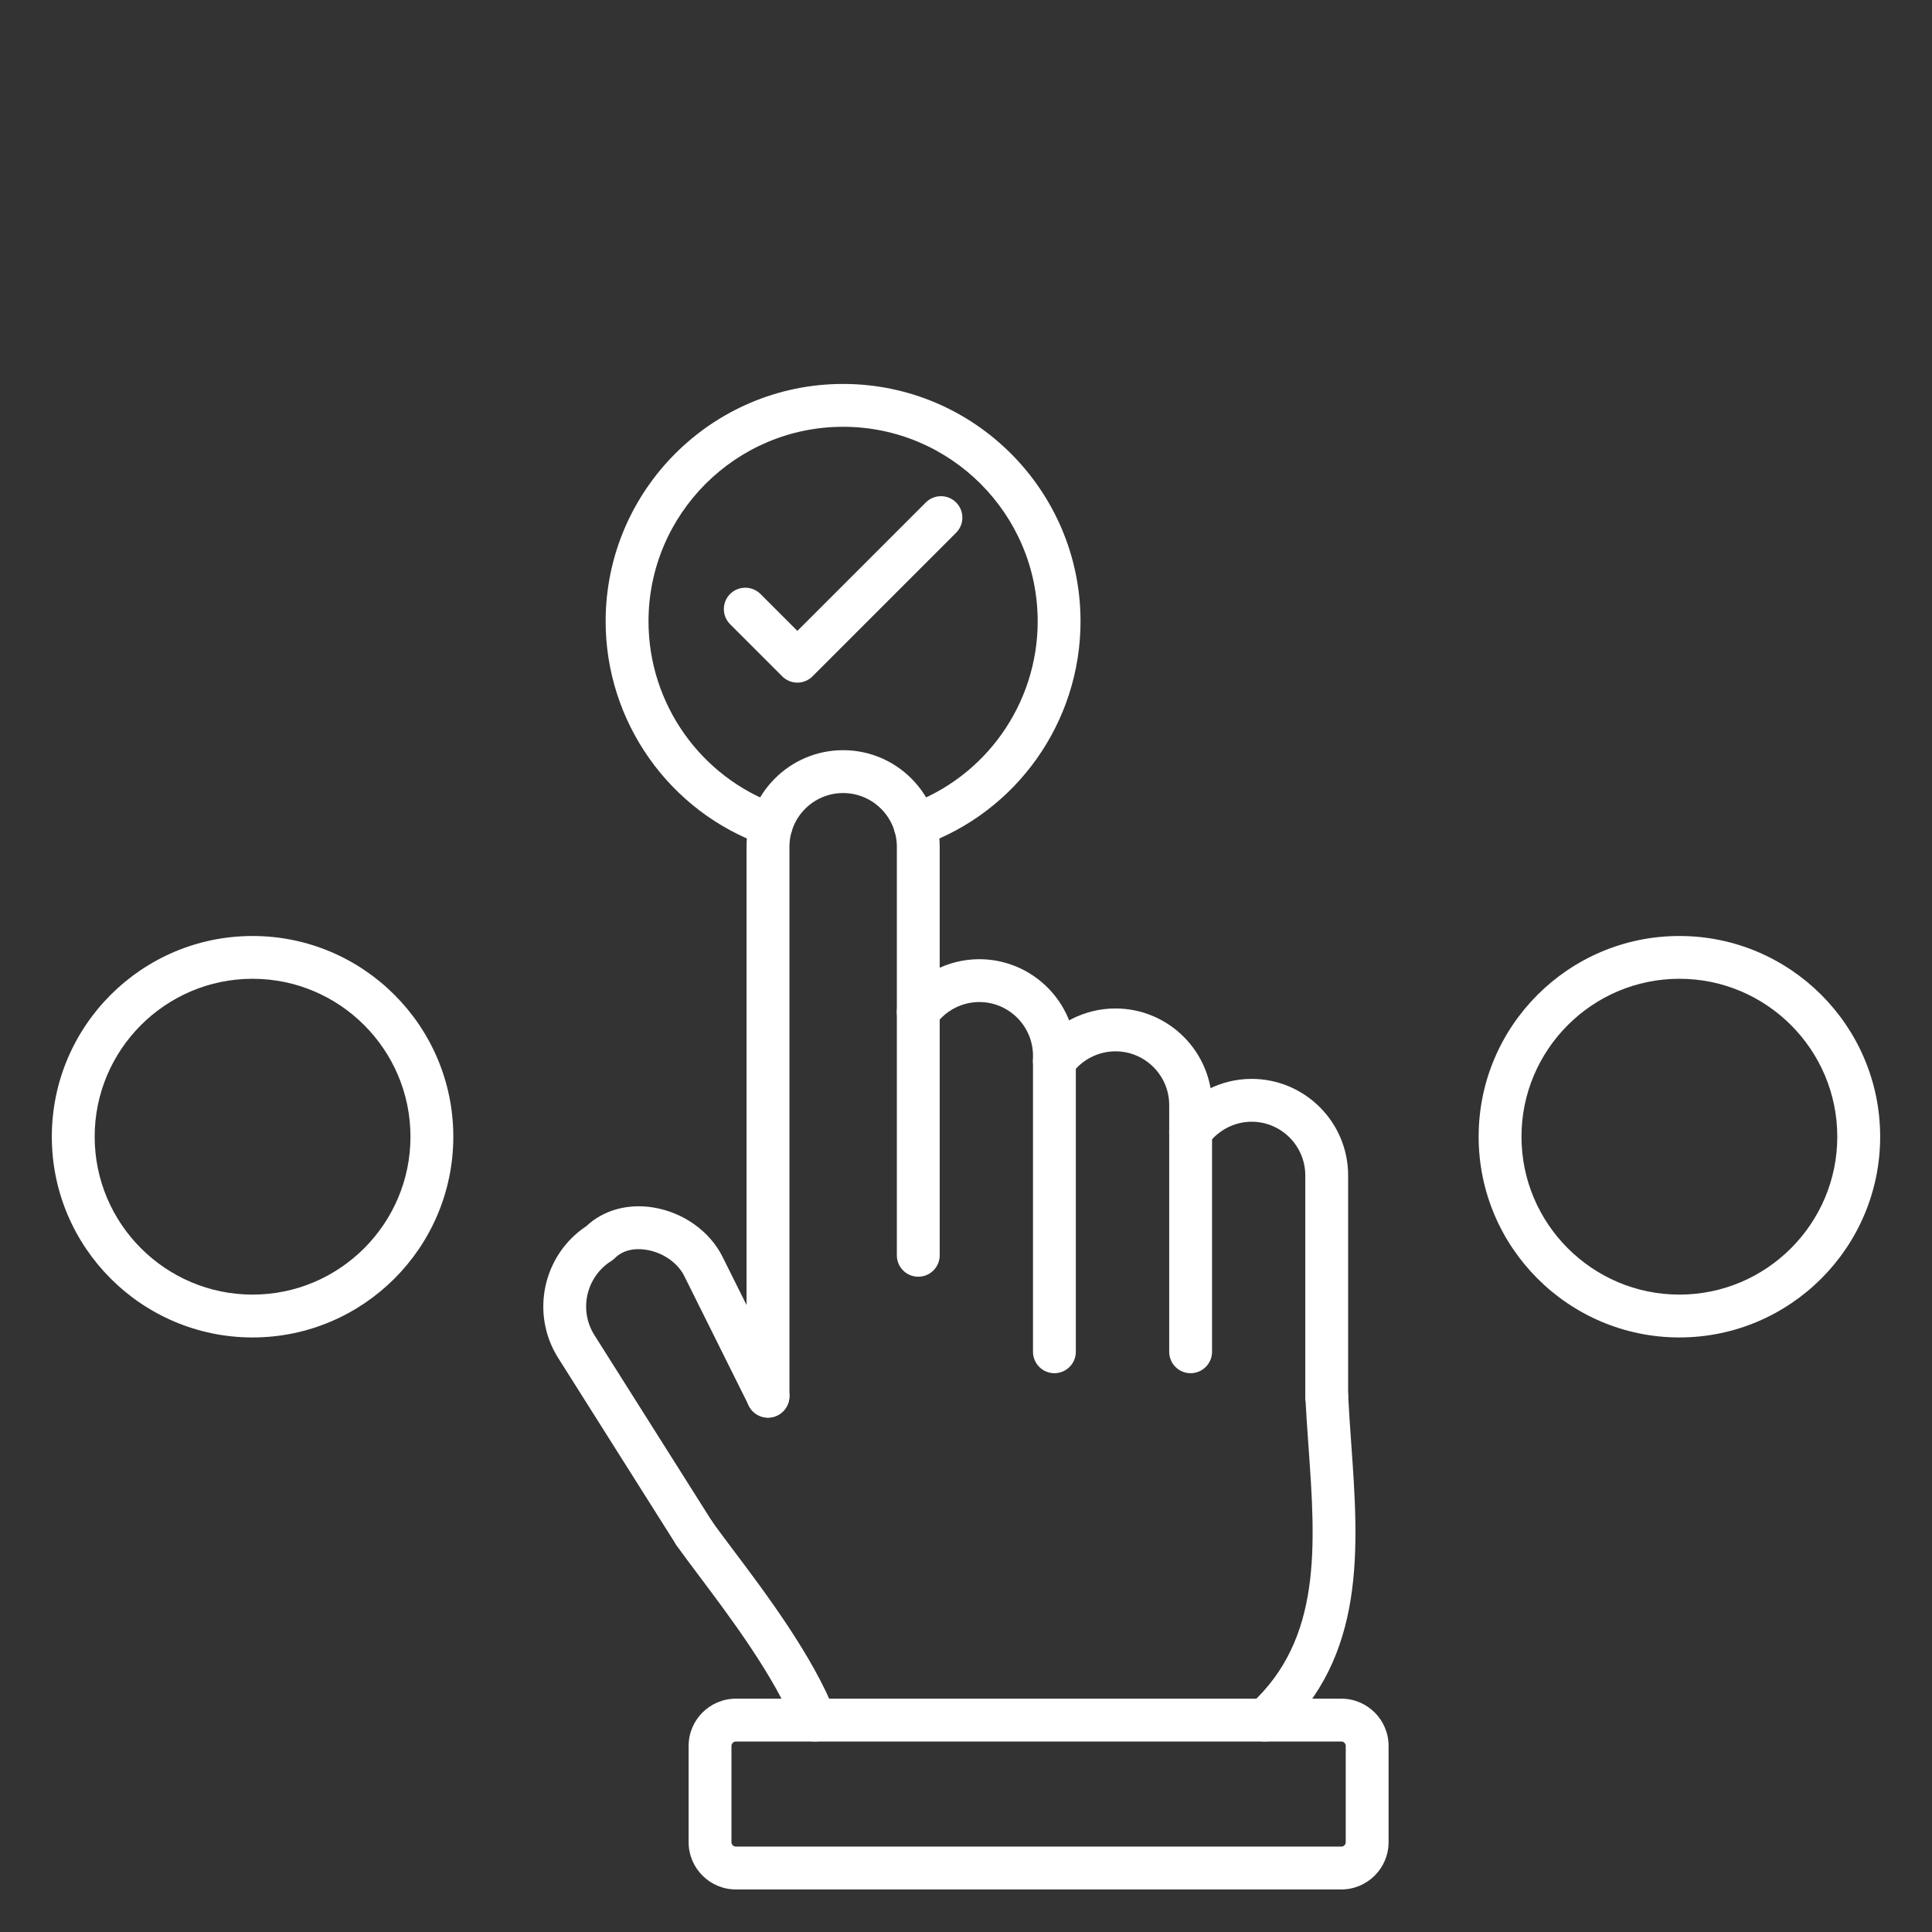 <svg xmlns="http://www.w3.org/2000/svg" xmlns:xlink="http://www.w3.org/1999/xlink" width="500" zoomAndPan="magnify" viewBox="0 0 375 375" height="500" preserveAspectRatio="xMidYMid meet" version="1.0"><rect x="0" y="0" width="375" height="375" fill="#333333" stroke="none"/><defs><clipPath id="8b8fd43863"><path d="M 133 329 L 270 329 L 270 366.961 L 133 366.961 Z M 133 329 " clip-rule="nonzero"/></clipPath><clipPath id="7ddeed1d26"><path d="M 117 74.461 L 210 74.461 L 210 165 L 117 165 Z M 117 74.461 " clip-rule="nonzero"/></clipPath><clipPath id="8937d5f1d4"><path d="M 10.059 181 L 88 181 L 88 260 L 10.059 260 Z M 10.059 181 " clip-rule="nonzero"/></clipPath><clipPath id="f439ba6e3f"><path d="M 287 181 L 364.809 181 L 364.809 260 L 287 260 Z M 287 181 " clip-rule="nonzero"/></clipPath></defs><path fill="#ffffff" d="M 149.062 275.16 C 146.766 275.16 144.902 273.297 144.902 271 L 144.902 164.359 C 144.902 154.027 153.316 145.609 163.648 145.609 C 173.992 145.609 182.395 154.027 182.395 164.359 L 182.395 243.656 C 182.395 245.953 180.531 247.812 178.238 247.812 C 175.93 247.812 174.078 245.953 174.078 243.656 L 174.078 164.359 C 174.078 158.605 169.398 153.93 163.648 153.93 C 157.898 153.93 153.23 158.605 153.23 164.359 L 153.23 271 C 153.219 273.297 151.367 275.16 149.062 275.16 Z M 149.062 275.16 " fill-opacity="1" fill-rule="evenodd"/><path fill="#ffffff" d="M 204.66 266.539 C 202.367 266.539 200.504 264.676 200.504 262.379 L 200.504 204.918 C 200.504 199.176 195.824 194.496 190.086 194.496 C 186.738 194.496 183.574 196.121 181.617 198.863 C 180.273 200.727 177.672 201.156 175.812 199.816 C 173.949 198.484 173.516 195.883 174.859 194.012 C 178.379 189.105 184.062 186.18 190.074 186.18 C 200.418 186.18 208.82 194.586 208.82 204.918 L 208.82 262.379 C 208.82 264.676 206.945 266.539 204.66 266.539 Z M 204.66 266.539 " fill-opacity="1" fill-rule="evenodd"/><path fill="#ffffff" d="M 231.098 266.539 C 228.793 266.539 226.941 264.676 226.941 262.379 L 226.941 214.488 C 226.941 208.738 222.262 204.062 216.512 204.062 C 213.176 204.062 210 205.684 208.031 208.414 C 206.688 210.277 204.09 210.688 202.227 209.355 C 200.363 208.004 199.941 205.402 201.293 203.539 C 204.812 198.668 210.5 195.742 216.5 195.742 C 226.844 195.742 235.258 204.156 235.258 214.488 L 235.258 262.379 C 235.258 264.676 233.383 266.539 231.098 266.539 Z M 231.098 266.539 " fill-opacity="1" fill-rule="evenodd"/><path fill="#ffffff" d="M 257.512 275.16 C 255.215 275.16 253.355 273.297 253.355 271 L 253.355 228.156 C 253.355 222.406 248.688 217.727 242.934 217.727 C 239.609 217.727 236.438 219.375 234.465 222.102 C 233.125 223.965 230.523 224.398 228.66 223.047 C 226.797 221.703 226.375 219.102 227.719 217.242 C 231.25 212.344 236.938 209.41 242.934 209.41 C 253.277 209.41 261.672 217.824 261.672 228.156 L 261.672 271 C 261.672 273.297 259.82 275.16 257.512 275.16 Z M 257.512 275.16 " fill-opacity="1" fill-rule="evenodd"/><path fill="#ffffff" d="M 134.742 301.758 C 133.355 301.758 132.016 301.066 131.223 299.809 L 108.352 263.594 C 102.902 254.984 105.371 243.59 113.809 237.992 C 117.133 234.871 121.855 233.562 126.828 234.375 C 132.641 235.328 137.785 239 140.246 243.949 L 152.797 269.148 C 153.816 271.195 152.98 273.699 150.922 274.727 C 148.867 275.746 146.363 274.91 145.348 272.852 L 132.805 247.652 C 131.527 245.094 128.656 243.102 125.484 242.594 C 124.031 242.344 121.305 242.246 119.355 244.195 C 119.246 244.305 119.125 244.402 119.008 244.5 C 118.887 244.598 118.758 244.684 118.629 244.77 C 113.766 247.848 112.305 254.289 115.379 259.152 L 138.254 295.367 C 139.477 297.316 138.891 299.887 136.953 301.109 C 136.27 301.543 135.5 301.758 134.742 301.758 Z M 134.742 301.758 " fill-opacity="1" fill-rule="evenodd"/><path fill="#ffffff" d="M 158.18 338.027 C 156.512 338.027 154.941 337.02 154.301 335.375 C 150.48 325.531 141.512 313.617 135.578 305.723 C 133.91 303.492 132.449 301.562 131.344 299.98 C 130.012 298.121 130.453 295.52 132.34 294.188 C 134.211 292.879 136.812 293.32 138.145 295.195 C 139.172 296.668 140.582 298.551 142.227 300.73 C 148.434 308.973 157.82 321.449 162.059 332.363 C 162.879 334.508 161.82 336.914 159.684 337.746 C 159.188 337.941 158.676 338.027 158.18 338.027 Z M 158.18 338.027 " fill-opacity="1" fill-rule="evenodd"/><path fill="#ffffff" d="M 245.523 338.027 C 244.398 338.027 243.27 337.574 242.449 336.676 C 240.898 334.973 241.02 332.344 242.73 330.793 C 256.645 318.113 255.348 299.918 253.973 280.66 C 253.754 277.555 253.527 274.348 253.363 271.195 C 253.258 268.91 255.023 266.961 257.316 266.852 C 259.582 266.734 261.562 268.5 261.672 270.797 C 261.824 273.84 262.051 277.012 262.266 280.066 C 263.719 300.457 265.223 321.543 248.328 336.945 C 247.527 337.672 246.52 338.027 245.523 338.027 Z M 245.523 338.027 " fill-opacity="1" fill-rule="evenodd"/><g clip-path="url(#8b8fd43863)"><path fill="#ffffff" d="M 260.359 366.738 L 142.832 366.738 C 137.777 366.738 133.66 362.625 133.66 357.566 L 133.66 338.883 C 133.66 333.824 137.777 329.711 142.832 329.711 L 260.359 329.711 C 265.406 329.711 269.523 333.824 269.523 338.883 L 269.523 357.566 C 269.523 362.625 265.406 366.738 260.359 366.738 Z M 142.832 338.027 C 142.379 338.027 141.977 338.418 141.977 338.883 L 141.977 357.566 C 141.977 358.031 142.379 358.422 142.832 358.422 L 260.359 358.422 C 260.828 358.422 261.207 358.031 261.207 357.566 L 261.207 338.883 C 261.207 338.418 260.828 338.027 260.359 338.027 Z M 142.832 338.027 " fill-opacity="1" fill-rule="evenodd"/></g><g clip-path="url(#7ddeed1d26)"><path fill="#ffffff" d="M 149.688 164.312 C 149.234 164.312 148.758 164.238 148.301 164.074 C 129.926 157.59 117.555 140.121 117.555 120.605 C 117.555 95.195 138.242 74.523 163.648 74.523 C 189.055 74.523 209.73 95.195 209.73 120.605 C 209.73 140.121 197.383 157.59 178.996 164.074 C 176.828 164.844 174.457 163.707 173.688 161.543 C 172.918 159.375 174.055 156.992 176.223 156.234 C 191.297 150.906 201.414 136.602 201.414 120.605 C 201.414 99.789 184.477 82.84 163.648 82.84 C 142.824 82.84 125.875 99.789 125.875 120.605 C 125.875 136.602 136 150.918 151.074 156.234 C 153.23 156.992 154.367 159.375 153.609 161.543 C 153.004 163.242 151.398 164.312 149.688 164.312 Z M 149.688 164.312 " fill-opacity="1" fill-rule="evenodd"/></g><path fill="#ffffff" d="M 154.77 132.496 C 153.664 132.496 152.602 132.051 151.832 131.281 L 141.719 121.168 C 140.094 119.543 140.094 116.91 141.719 115.285 C 143.344 113.672 145.973 113.672 147.598 115.285 L 154.77 122.457 L 179.699 97.527 C 181.324 95.902 183.953 95.902 185.578 97.527 C 187.203 99.148 187.203 101.781 185.578 103.406 L 157.703 131.281 C 156.934 132.051 155.871 132.496 154.77 132.496 Z M 154.77 132.496 " fill-opacity="1" fill-rule="evenodd"/><g clip-path="url(#8937d5f1d4)"><path fill="#ffffff" d="M 49.023 259.598 C 27.535 259.598 10.059 242.117 10.059 220.629 C 10.059 199.145 27.535 181.676 49.023 181.676 C 70.512 181.676 87.988 199.145 87.988 220.629 C 87.988 242.117 70.512 259.598 49.023 259.598 Z M 49.023 189.98 C 32.129 189.98 18.375 203.734 18.375 220.629 C 18.375 237.527 32.129 251.281 49.023 251.281 C 65.918 251.281 79.672 237.527 79.672 220.629 C 79.672 203.734 65.918 189.98 49.023 189.98 Z M 49.023 189.98 " fill-opacity="1" fill-rule="evenodd"/></g><g clip-path="url(#f439ba6e3f)"><path fill="#ffffff" d="M 325.969 259.598 C 304.484 259.598 287.004 242.117 287.004 220.629 C 287.004 199.145 304.484 181.676 325.969 181.676 C 347.457 181.676 364.938 199.145 364.938 220.629 C 364.938 242.117 347.457 259.598 325.969 259.598 Z M 325.969 189.98 C 309.074 189.98 295.32 203.734 295.32 220.629 C 295.32 237.527 309.074 251.281 325.969 251.281 C 342.863 251.281 356.617 237.527 356.617 220.629 C 356.617 203.734 342.863 189.98 325.969 189.98 Z M 325.969 189.98 " fill-opacity="1" fill-rule="evenodd"/></g></svg>